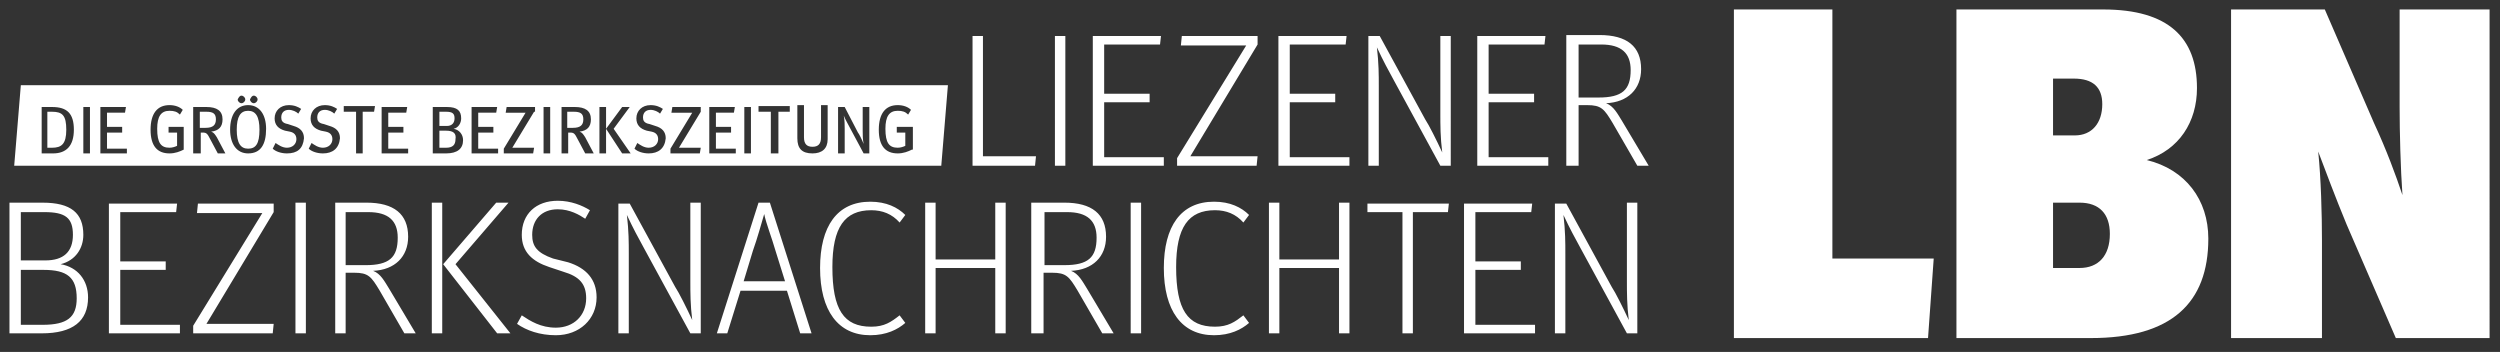 <?xml version="1.0" encoding="utf-8"?>
<!-- Generator: Adobe Illustrator 15.1.0, SVG Export Plug-In . SVG Version: 6.00 Build 0)  -->
<!DOCTYPE svg PUBLIC "-//W3C//DTD SVG 1.1//EN" "http://www.w3.org/Graphics/SVG/1.1/DTD/svg11.dtd">
<svg version="1.1" id="Ebene_1" xmlns="http://www.w3.org/2000/svg" xmlns:xlink="http://www.w3.org/1999/xlink" x="0px" y="0px"
	 width="264px" height="37.167px" viewBox="0 0 264 37.167" enable-background="new 0 0 264 37.167" xml:space="preserve">
<rect x="0" y="0" width="264" height="37.167" fill="#333333" stroke="none"/>
<polygon display="none" fill="#DB1321" points="5.4,0 0,67 277.8,67 277.8,0 "/>
<path fill="#FFFFFF" d="M235.699,35.7h9.5V25.4c0-2.7-0.1-6.601-0.398-9.4c0.799,2.101,1.799,4.8,3,7.7l5.199,12h9.9V1h-9.5v10.3
	c0,2.7,0.1,6.5,0.299,9.301C253,18.5,252,15.8,250.699,13L245.5,1h-9.9v34.7H235.699z M226.699,16.9C230.1,15.8,232,12.9,232,9.3
	c0-5.3-3-8.3-9.9-8.3h-15.5v34.7h14.201c8.5,0,12.398-3.7,12.398-10.5C233.199,21.101,230.801,17.9,226.699,16.9 M216.801,28.3V21.4
	h2.799c2.1,0,3.201,1.2,3.201,3.3c0,2.3-1.201,3.6-3.201,3.6H216.801z M216.801,14.3v-6H219c2,0,3,0.9,3,2.7c0,2-1.1,3.3-2.9,3.3
	H216.801z M183.1,35.7h20.5l0.6-8.4H193.5V1h-10.4V35.7L183.1,35.7z"/>
<path fill="#FFFFFF" d="M164.199,35.2h1.102v-8.4c0-1.199,0-2.399-0.201-4.1c0.701,1.5,1.201,2.4,1.801,3.5l4.9,9h1.1V21.4h-1.1v8.3
	c0,1.2,0,2.5,0.199,4.1c-0.6-1.3-1.4-2.899-1.801-3.5l-4.799-8.8h-1.201V35.2z M154.699,35.2h7.4v-0.9h-6.299v-5.8h4.799v-0.899
	h-4.799v-5.2h5.898l0.102-0.9H154.6v13.7H154.699z M148.1,35.2h1.1V22.4h3.701l0.1-0.9h-8.6v0.9h3.699V35.2z M134,35.2h1.1v-6.9
	h6.301v6.9h1.1V21.4h-1.1v6H135.1v-6H134V35.2L134,35.2z M128.2,35.4c1.7,0,2.9-0.601,3.701-1.3l-0.6-0.801
	c-0.9,0.7-1.601,1.2-3,1.2c-2.9,0-4.101-1.8-4.101-6.3c0-4.2,1.3-6,4.101-6c1.199,0,2.199,0.4,3,1.3l0.6-0.8
	c-0.8-0.8-2-1.4-3.701-1.4c-3.5,0-5.3,2.601-5.3,7C122.9,32.8,124.8,35.4,128.2,35.4 M119.4,35.2h1.1V21.4h-1.1V35.2z M109.1,35.2
	h1.1v-6.4h0.9c1.5,0,1.8,0.4,2.7,1.9l2.6,4.5h1.2l-2.8-4.7c-0.5-0.8-0.9-1.6-1.7-1.899c2.3-0.101,3.7-1.5,3.7-3.601
	c0-2.399-1.5-3.6-4.4-3.6h-3.5v13.8H109.1z M110.3,28v-5.6h2.4c2.1,0,3.1,0.899,3.1,2.7c0,2.1-0.9,2.899-3.4,2.899H110.3z
	 M97.7,35.2h1.1v-6.9h6.3v6.9h1.1V21.4h-1.1v6h-6.3v-6h-1.1V35.2z M91.9,35.4c1.7,0,2.9-0.601,3.7-1.3L95,33.3
	c-0.9,0.7-1.6,1.2-3,1.2c-2.9,0-4.1-1.8-4.1-6.3c0-4.2,1.3-6,4.1-6c1.2,0,2.2,0.4,3,1.3l0.6-0.8c-0.8-0.8-2-1.4-3.7-1.4
	c-3.5,0-5.3,2.601-5.3,7C86.6,32.8,88.5,35.4,91.9,35.4 M78.5,29.8l1-3.3c0.5-1.399,0.9-2.899,1.2-3.899c0.2,1,0.8,2.5,1.2,3.899
	l1,3.2h-4.4V29.8z M83.1,30.7l1.4,4.5h1.2l-4.4-13.8h-1.2l-4.4,13.8h1.1l1.4-4.5H83.1z M65.3,35.2h1.1v-8.4c0-1.199,0-2.399-0.2-4.1
	c0.7,1.5,1.2,2.4,1.8,3.5l4.9,9H74V21.4h-1.1v8.3c0,1.2,0,2.5,0.2,4.1c-0.6-1.3-1.4-2.899-1.8-3.5l-4.8-8.8h-1.2V35.2z M58.7,35.4
	c2.5,0,4.3-1.7,4.3-4c0-1.9-1.1-3.101-3-3.7l-1.6-0.4c-1.7-0.6-2.2-1.3-2.2-2.5c0-1.6,1-2.699,2.7-2.699c1.3,0,2.3,0.6,2.9,1
	l0.5-0.9c-0.8-0.5-2-1-3.4-1c-2.3,0-3.8,1.4-3.8,3.6c0,1.801,1.1,2.801,2.9,3.4l1.5,0.5c1.7,0.5,2.4,1.3,2.4,2.8
	c0,1.8-1.3,3.101-3.2,3.101c-1.6,0-2.7-0.7-3.6-1.301l-0.5,0.9C55.6,34.9,57,35.4,58.7,35.4 M45.6,35.2h1.1V21.4h-1.1V35.2z
	 M52.5,35.2h1.4l-5.8-7.3l5.6-6.5h-1.3l-5.6,6.5L52.5,35.2z M35.4,35.2h1.1v-6.4h0.9c1.5,0,1.8,0.4,2.7,1.9l2.6,4.5h1.2l-2.8-4.7
	c-0.5-0.8-0.9-1.6-1.7-1.899c2.3-0.101,3.7-1.5,3.7-3.601c0-2.399-1.5-3.6-4.4-3.6h-3.3V35.2z M36.5,28v-5.6h2.4
	c2.1,0,3.1,0.899,3.1,2.7C42,27.2,41.1,28,38.6,28H36.5z M31.2,35.2h1.1V21.4h-1.1V35.2z M20.4,35.2h8.4l0.1-1h-7.1l7.1-11.8v-0.9
	h-8l-0.1,1h6.9l-7.3,11.9V35.2z M11.6,35.2H19v-0.9h-6.3v-5.8h4.8v-0.899h-4.8v-5.2h5.9l0.1-0.9h-7.2v13.7H11.6z M6.4,27.9
	C8,27.5,8.8,26.2,8.8,24.8c0-2.3-1.3-3.399-4.3-3.399H1v13.8h3.4c3.3,0,4.9-1.3,4.9-3.8C9.3,29.601,8.2,28.2,6.4,27.9 M2.2,34.3
	v-5.8h2.4c2.5,0,3.5,0.8,3.5,3c0,2-1,2.8-3.6,2.8H2.2z M2.2,27.5v-5.1h2.5c2.2,0,3,0.6,3,2.399c0,1.801-1,2.7-2.9,2.7H2.2z"/>
<path fill="#FFFFFF" d="M165.6,17.5h1.1v-6.399h0.9c1.5,0,1.801,0.399,2.701,1.899l2.6,4.5h1.199l-2.799-4.7
	c-0.5-0.8-0.9-1.6-1.701-1.899c2.301-0.101,3.701-1.5,3.701-3.601c0-2.399-1.5-3.6-4.4-3.6h-3.5v13.8H165.6z M166.699,10.3V4.7h2.4
	c2.1,0,3.1,0.9,3.1,2.7c0,2.1-0.898,2.899-3.398,2.899H166.699z M156.1,17.5h7.4v-0.899h-6.301V10.8H162V9.9h-4.801V4.7h5.9l0.1-0.9
	H156v13.7H156.1z M144.5,17.5h1.1V9.101c0-1.2,0-2.4-0.199-4.101c0.699,1.5,1.199,2.4,1.799,3.5l4.9,9h1.1V3.8h-1.1V12
	c0,1.2,0,2.5,0.201,4.101c-0.602-1.301-1.4-2.9-1.801-3.5L145.699,3.8H144.5V17.5z M135.1,17.5h7.4v-0.899h-6.301V10.8H141V9.9
	h-4.801V4.7h5.9l0.1-0.9H135v13.7H135.1z M124.3,17.5h8.399l0.102-1H125.7l7.101-11.8V3.8h-8l-0.101,1h6.9L124.3,16.7V17.5z
	 M115.5,17.5h7.4v-0.899h-6.3V10.8h4.8V9.9h-4.8V4.7h5.899l0.101-0.9h-7.2v13.7H115.5z M111.4,17.5h1.1V3.8h-1.1V17.5z M102.7,17.5
	h6.6l0.1-1h-5.6V3.8h-1.1V17.5z"/>
<path fill="#FFFFFF" d="M26.2,11.7c-0.8,0-1.2,0.6-1.2,2s0.4,2,1.2,2c0.8,0,1.2-0.5,1.2-2C27.4,12.3,27,11.7,26.2,11.7z"/>
<path fill="#FFFFFF" d="M47.1,13.8h-0.7v1.801h0.7c0.7,0,1-0.301,1-0.9C48.2,14.101,47.9,13.8,47.1,13.8z"/>
<path fill="#FFFFFF" d="M61.6,12.601c0-0.601-0.3-0.801-1-0.801h-0.7v1.7h0.6C61.3,13.5,61.6,13.2,61.6,12.601z"/>
<path fill="#FFFFFF" d="M22.8,12.601c0-0.601-0.3-0.801-1-0.801h-0.7v1.7h0.6C22.5,13.5,22.8,13.2,22.8,12.601z"/>
<path fill="#FFFFFF" d="M48,12.5c0-0.5-0.2-0.7-0.9-0.7h-0.7v1.5h0.8C47.7,13.3,48,13,48,12.5z"/>
<path fill="#FFFFFF" d="M5.5,11.8H5v3.801h0.5c1,0,1.5-0.4,1.5-1.9S6.6,11.8,5.5,11.8z"/>
<path fill="#FFFFFF" d="M2.2,9l-0.7,8.5h97.9l0.7-8.5H2.2z M26.8,10.101c0.2,0,0.4,0.199,0.4,0.399s-0.2,0.4-0.4,0.4
	c-0.2,0-0.4-0.2-0.4-0.4C26.5,10.3,26.6,10.101,26.8,10.101z M25.5,10.101c0.2,0,0.4,0.199,0.4,0.399s-0.2,0.4-0.4,0.4
	c-0.2,0-0.4-0.2-0.4-0.4C25.2,10.3,25.3,10.101,25.5,10.101z M5.6,16.2H4.4v-4.9h1.1c1.6,0,2.3,0.7,2.3,2.4S7,16.2,5.6,16.2z
	 M9.5,16.2H8.8v-4.9h0.7V16.2z M13.4,16.2h-2.8v-4.9h2.7L13.2,11.9h-1.9v1.5h1.6V14h-1.6v1.7h2.1V16.2z M19.4,15.8
	c-0.4,0.2-0.9,0.4-1.5,0.4c-1.3,0-2-0.8-2-2.5s0.7-2.6,2-2.6c0.6,0,1.1,0.199,1.4,0.5l-0.3,0.5c-0.3-0.301-0.6-0.4-1.1-0.4
	c-0.9,0-1.3,0.6-1.3,1.9c0,1.5,0.4,2,1.3,2c0.3,0,0.6-0.101,0.8-0.2V14h-0.9v-0.6h1.6V15.8z M23,16.2l-0.8-1.5
	c-0.3-0.6-0.4-0.7-0.8-0.7h-0.2v2.2h-0.8v-4.9h1.4c1.1,0,1.7,0.4,1.7,1.301c0,0.8-0.4,1.199-1.2,1.3c0.3,0.1,0.4,0.3,0.6,0.6
	l0.9,1.7H23z M26.2,16.2c-1.2,0-1.9-1-1.9-2.5c0-1.6,0.7-2.6,1.9-2.6c1.2,0,1.9,1,1.9,2.5C28.1,15.3,27.5,16.2,26.2,16.2z
	 M30.3,16.2c-0.6,0-1.2-0.2-1.5-0.5l0.3-0.6c0.3,0.199,0.7,0.5,1.2,0.5c0.6,0,1-0.4,1-0.9c0-0.4-0.2-0.7-0.7-0.8L30.1,13.8
	c-0.7-0.199-1.1-0.6-1.1-1.3c0-0.8,0.6-1.399,1.5-1.399c0.6,0,1,0.199,1.3,0.399L31.5,12c-0.2-0.2-0.6-0.399-1-0.399
	c-0.5,0-0.8,0.3-0.8,0.8c0,0.3,0.1,0.6,0.7,0.7L31,13.3c0.7,0.2,1.1,0.601,1.1,1.301C32,15.7,31.4,16.2,30.3,16.2z M34.1,16.2
	c-0.6,0-1.2-0.2-1.5-0.5l0.3-0.6c0.3,0.199,0.7,0.5,1.2,0.5c0.6,0,1-0.4,1-0.9c0-0.4-0.2-0.7-0.7-0.8L33.9,13.8
	c-0.7-0.199-1.1-0.6-1.1-1.3c0-0.8,0.6-1.399,1.5-1.399c0.6,0,1,0.199,1.3,0.399L35.3,12c-0.2-0.2-0.6-0.399-1-0.399
	c-0.5,0-0.8,0.3-0.8,0.8c0,0.3,0.1,0.6,0.7,0.7l0.6,0.199c0.7,0.2,1.1,0.601,1.1,1.301C35.8,15.7,35.1,16.2,34.1,16.2z M39.5,11.8
	h-1.2v4.4h-0.7v-4.4h-1.3v-0.6h3.3L39.5,11.8z M43.1,16.2h-2.8v-4.9H43L42.9,11.9H41v1.5h1.6V14H41v1.7h2.1V16.2z M47.1,16.2h-1.4
	v-4.9h1.5c1.1,0,1.5,0.4,1.5,1.2c0,0.5-0.3,1-0.8,1.101c0.6,0.1,1,0.6,1,1.199C48.9,15.7,48.3,16.2,47.1,16.2z M52.6,16.2h-2.8v-4.9
	h2.7L52.4,11.9h-1.9v1.5h1.6V14h-1.6v1.7h2.1V16.2z M56.4,11.8l-2.3,3.801h2.3l-0.1,0.6h-3.1v-0.5l2.3-3.8h-2.1l0.1-0.601h3v0.5
	H56.4z M58.1,16.2h-0.7v-4.9h0.7V16.2z M61.8,16.2L61,14.7c-0.3-0.6-0.4-0.7-0.8-0.7H60v2.2h-0.7v-4.9h1.4c1.1,0,1.7,0.4,1.7,1.301
	c0,0.8-0.4,1.199-1.2,1.3c0.3,0.1,0.4,0.3,0.6,0.6l0.9,1.7H61.8z M64,16.2h-0.7v-4.9H64V16.2z M65.7,16.2l-1.7-2.6l1.7-2.301h0.8
	l-1.7,2.301l1.8,2.6H65.7z M68.5,16.2c-0.6,0-1.2-0.2-1.5-0.5l0.3-0.6c0.3,0.199,0.7,0.5,1.2,0.5c0.6,0,1-0.4,1-0.9
	c0-0.4-0.2-0.7-0.7-0.8L68.3,13.8c-0.7-0.199-1.1-0.6-1.1-1.3c0-0.8,0.6-1.399,1.5-1.399c0.6,0,1,0.199,1.3,0.399L69.7,12
	c-0.2-0.2-0.6-0.399-1-0.399c-0.5,0-0.8,0.3-0.8,0.8c0,0.3,0.1,0.6,0.7,0.7l0.6,0.199c0.7,0.2,1.1,0.601,1.1,1.301
	C70.2,15.7,69.5,16.2,68.5,16.2z M74,11.8l-2.3,3.801H74l-0.1,0.6h-3.1v-0.5l2.3-3.8h-2.2L71,11.3h3V11.8z M77.7,16.2h-2.8v-4.9h2.7
	L77.5,11.9h-1.9v1.5h1.6V14h-1.6v1.7h2.1V16.2z M79.3,16.2h-0.7v-4.9h0.7V16.2z M83.4,11.8h-1.2v4.4h-0.8v-4.4h-1.3v-0.6h3.3V11.8z
	 M87.4,14.7c0,1-0.6,1.5-1.6,1.5c-1.1,0-1.6-0.5-1.6-1.6v-3.5h0.7V14.5c0,0.7,0.3,1,0.9,1s0.9-0.3,0.9-1v-3.399h0.7V14.7z
	 M91.9,16.2h-0.7l-1.5-2.8c-0.2-0.4-0.4-0.7-0.6-1.2c0.1,0.5,0.1,1,0.1,1.4v2.6h-0.7v-4.9h0.7l1.4,2.7c0.1,0.101,0.4,0.7,0.6,1.2
	c-0.1-0.5-0.1-1-0.1-1.4v-2.5h0.7v4.9H91.9z M96.3,15.8c-0.4,0.2-0.9,0.4-1.5,0.4c-1.3,0-2-0.8-2-2.5s0.7-2.6,2-2.6
	c0.6,0,1.1,0.199,1.4,0.5l-0.3,0.5c-0.3-0.301-0.6-0.4-1.1-0.4c-0.9,0-1.3,0.6-1.3,1.9c0,1.5,0.4,2,1.3,2c0.3,0,0.6-0.101,0.8-0.2
	V14h-0.9v-0.6h1.7V15.8H96.3z"/>
</svg>
